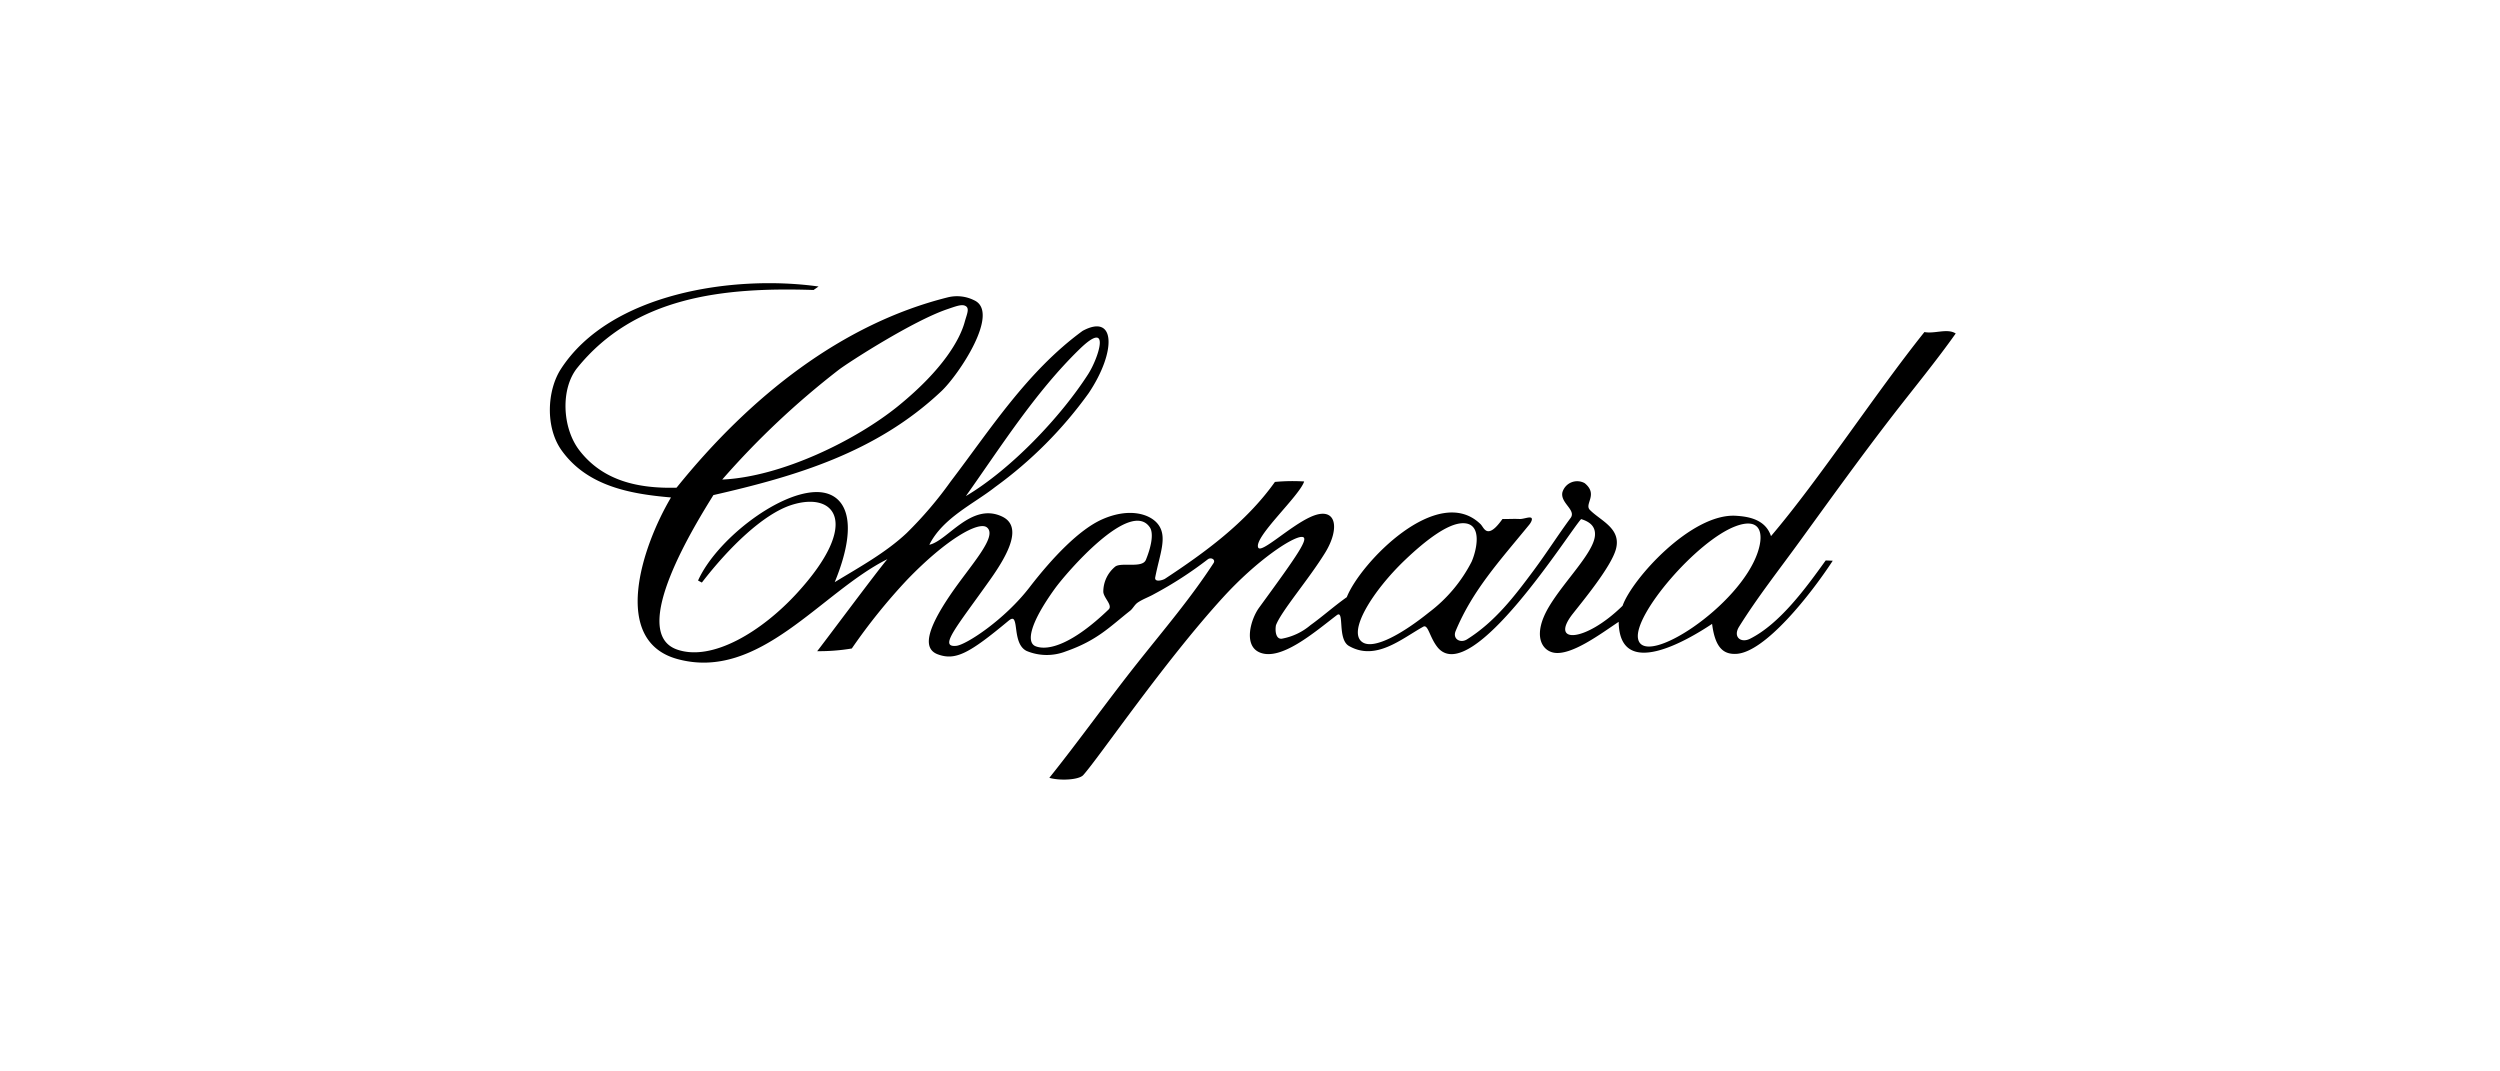 <svg xmlns="http://www.w3.org/2000/svg" width="350" height="150"><defs><clipPath id="a"><path data-name="長方形 2660" transform="translate(420 3493)" fill="#fff" stroke="#707070" d="M0 0h350v150H0z"/></clipPath></defs><g data-name="マスクグループ 111" transform="translate(-420 -3493)" clip-path="url(#a)"><path data-name="パス 116252" d="M494 3466h202.773v202.773H494z" fill="none"/><path data-name="パス 116253" d="M534.599 3533.11l-.7.488c-12.731-.416-25.011.949-33.07 10.889-2.353 2.894-2.153 8.388.281 11.558 3.306 4.3 8.281 5.371 13.609 5.232 10.309-12.8 23.175-22.966 38.033-26.664a5.351 5.351 0 013.62.421c3.73 1.677-2.157 10.448-4.571 12.725-9.145 8.629-20.439 11.923-31.925 14.553-2.325 3.767-12.067 19.233-5.062 21.633 4.946 1.7 11.885-2.584 16.749-7.889 9.088-9.911 5.281-14.294-.754-12.359-3.943 1.266-8.742 5.922-12.548 10.863l-.535-.285c2.521-5.606 10.95-12.174 16.366-12.382 4.076-.157 6.473 3.606 2.769 12.61 3.432-2.089 7.167-4.136 10.088-6.89a54.473 54.473 0 006.142-7.2c5.574-7.309 10.7-15.407 18.47-21.088 4.645-2.513 4.744 2.911.853 8.715a58.106 58.106 0 01-13.1 13.15c-2.991 2.357-7.31 4.294-9.209 8.076 2.542-.538 5.851-5.968 10.16-3.964 2.923 1.359.967 5.163-1.629 8.828-4.728 6.674-7.276 9.531-4.756 9.286 1.361-.131 6.736-3.618 10.275-8.217 3.2-4.152 6.965-8.09 10.17-9.5 3.772-1.664 6.723-.757 7.838.743 1.3 1.755.2 4.127-.426 7.357-.167.775 1.007.441 1.352.234 5.466-3.6 11.32-7.821 15.4-13.564a26.553 26.553 0 014.094-.065c-.642 2.022-7.066 7.8-6.438 9.251.388.9 4.385-2.937 7.31-4.273 3.646-1.665 4.212 1.51 2.064 5-2.293 3.727-6.15 8.186-6.887 10.155-.139.762-.029 1.973.821 1.881a8.548 8.548 0 004.012-1.895c1.7-1.219 3.324-2.678 5.084-3.918 1.9-4.812 12.717-16.016 18.708-10.243.295.284.49.841.926.978.732.229 1.611-.919 2.165-1.68.534.024 1.522-.042 2.4 0 .5.022 1.269-.313 1.585-.186s-.005.7-.242.988c-4.186 5.118-7.922 9.171-10.3 14.88-.464 1.114.659 1.752 1.582 1.173 3.935-2.464 6.662-6.049 9.33-9.642 1.884-2.539 3.4-4.947 5.183-7.36.826-1.12-1.475-2.089-1.149-3.591a2.155 2.155 0 013.112-1.282c1.959 1.58-.086 2.916.732 3.748 1.509 1.534 4.454 2.591 3.639 5.524-.689 2.479-4.647 7.253-6.038 9.027-3.275 4.176 1.643 4.094 6.979-1.13 1.308-3.733 9.636-12.994 15.883-12.6 1.758.109 4.116.5 4.894 2.849 6.764-7.942 14.56-19.915 21.48-28.571 1.453.277 3.206-.56 4.381.2-2.691 3.809-5.785 7.562-8.679 11.3-4.542 5.869-8.871 11.891-13.2 17.856-2.868 3.95-5.875 7.77-8.441 11.882-.906 1.453.246 2.337 1.512 1.706 4.206-2.1 7.869-7.167 10.606-10.971l.988.04c-3.066 4.7-9.5 12.874-13.537 13.042-1.64.068-2.916-.692-3.356-4.2-3.5 2.331-12.983 7.921-13.077-.287-2.386 1.575-6.675 4.834-9.146 4.306-1.689-.361-2.924-2.53-.62-6.411 2.133-3.591 6.277-7.565 6.445-10 .072-1.037-.453-1.834-1.938-2.276-1.572 1.654-15.294 23.575-20.055 18-1.169-1.423-1.351-3.324-2.048-2.935-3.085 1.72-6.653 4.85-10.406 2.692-1.667-.957-.574-5.161-1.706-4.3-3.1 2.368-7.924 6.565-10.887 5.164-2.167-1.026-1.159-4.606.025-6.229 5.445-7.46 7.137-9.882 5.976-9.9-1.316-.018-6.273 3.244-11.071 8.511-8.346 9.159-17.422 22.518-19.554 24.86-.67.67-3.307.776-4.724.357 4.145-5.174 8.119-10.763 12.322-16.063 3.76-4.741 7.462-9.064 10.687-14.026.276-.5-.407-.836-.839-.487a53.893 53.893 0 01-7.5 4.85c-.74.426-1.544.685-2.287 1.185-.438.294-.684.848-1.065 1.147-2.868 2.258-4.591 4.151-9.024 5.7a7.317 7.317 0 01-5.471-.065c-1.463-.718-1.37-2.96-1.614-3.949-.146-.592-.333-.767-.948-.257-5.442 4.527-7.386 5.6-9.874 4.679-2.08-.769-1.615-3.331 1.665-8.2 2.833-4.2 6.809-8.317 5.2-9.578-1.136-.892-5.651 1.624-11.125 7.3a81.718 81.718 0 00-7.781 9.659 27.438 27.438 0 01-4.846.375c.434-.5 8.619-11.512 9.83-12.882-9.289 4.624-17.9 17.138-29.408 13.982-9.288-2.547-5.027-15.621-.888-22.62-5.739-.489-11.74-1.586-15.321-6.599-2.3-3.22-2.031-8.383-.1-11.373 6.873-10.649 24.163-13.227 36.08-11.562zm11.187 16.7c-5.943 4.835-16.393 9.952-24.676 10.329a115.022 115.022 0 0116.343-15.389c1.475-1.111 10.413-6.853 15.168-8.463 1.1-.372 1.928-.7 2.443-.5.762.3.315 1.118-.007 2.294-.659 2.407-2.967 6.594-9.271 11.728zm26.564-4.439c-3.874 6.035-10.829 13.346-17.126 17.083 4.962-7 9.731-14.557 15.918-20.576 4.489-4.364 2.643 1.257 1.208 3.49zm8.07 26.011c-.485 1.2-3.354.316-4.258.92a4.55 4.55 0 00-1.7 3.541c.034.857 1.358 1.894.745 2.484-5 4.806-8.415 5.841-10.208 5.154-1.309-.5-.913-3.092 2.693-8.088 1.556-2.155 10.563-12.65 13.294-8.549.457.686.359 2.262-.563 4.538zm85.679-1.109c-2.525 7.628-15.983 16.359-16.772 12.144-.629-3.363 8.175-13.66 13.624-15.731 3.367-1.279 4.084.76 3.147 3.587zm-40.065 1.353a20.66 20.66 0 01-5.965 7.1c-3.693 2.973-7.649 5.211-9.273 4.218-2.291-1.4 1.43-7.29 5.938-11.578 2.771-2.635 5.918-5.1 8.072-5.116 2.857-.027 1.881 3.895 1.227 5.373z" fill-rule="evenodd"/></g></svg>